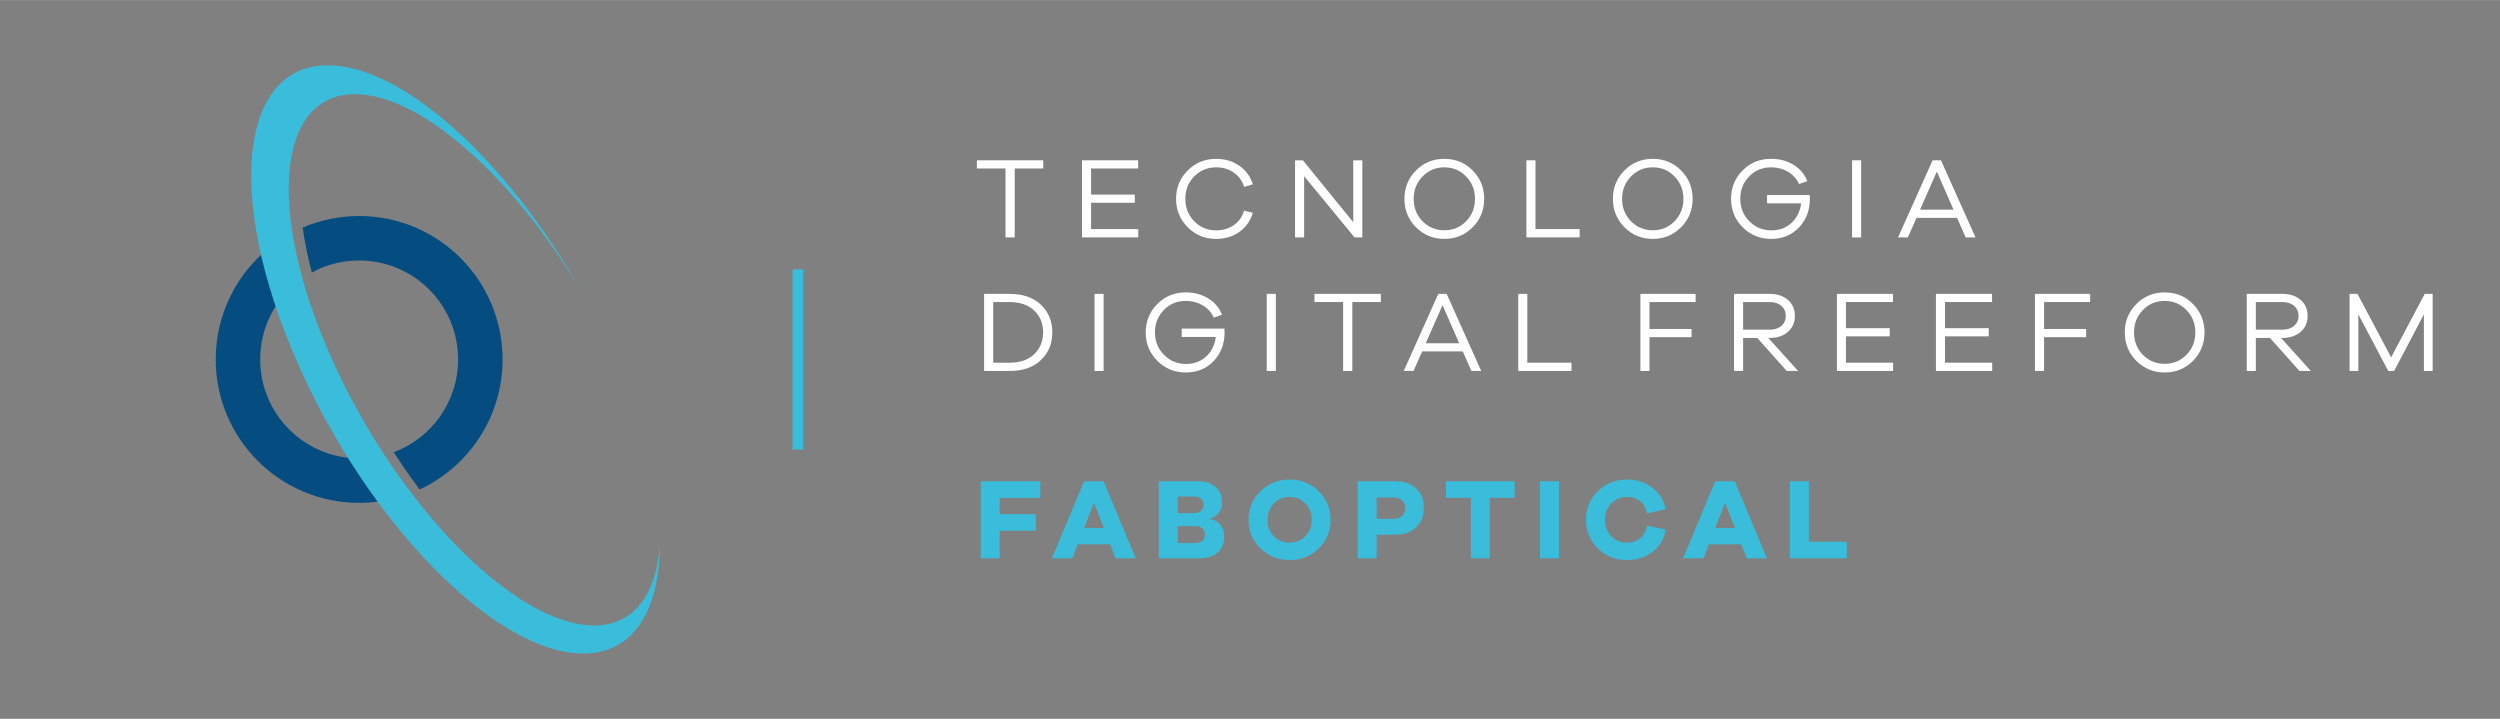 <?xml version="1.0" encoding="UTF-8"?>
<!DOCTYPE svg PUBLIC "-//W3C//DTD SVG 1.1//EN" "http://www.w3.org/Graphics/SVG/1.1/DTD/svg11.dtd">
<!-- Creator: CorelDRAW -->
<svg xmlns="http://www.w3.org/2000/svg" xml:space="preserve" width="2956px" height="850px" version="1.1" style="shape-rendering:geometricPrecision; text-rendering:geometricPrecision; image-rendering:optimizeQuality; fill-rule:evenodd; clip-rule:evenodd"
viewBox="0 0 611.65 175.84"
 xmlns:xlink="http://www.w3.org/1999/xlink"
 xmlns:xodm="http://www.corel.com/coreldraw/odm/2003">
 <rect x="0" y="0" width="611.65" height="175.84" fill="#808080" stroke="none"/>
 <defs>
  <style type="text/css">
   <![CDATA[
    .str0 {stroke:#3ABCDB;stroke-width:2.59;stroke-miterlimit:22.926}
    .fil5 {fill:none}
    .fil1 {fill:#054D81}
    .fil2 {fill:#3ABCDB}
    .fil4 {fill:#3ABCDB;fill-rule:nonzero}
    .fil3 {fill:white;fill-rule:nonzero}
    .fil0 {fill:white;fill-opacity:0}
   ]]>
  </style>
 </defs>
 <g id="Layer_x0020_1">
  <polygon class="fil0" points="0,0 611.65,0 611.65,175.84 0,175.84 "/>
  <g id="_1881434599728">
   <path class="fil1" d="M87.87 52.83c19.38,0 35.09,15.71 35.09,35.09 0,14.09 -8.3,26.23 -20.28,31.82 -2.18,-2.91 -4.31,-5.96 -6.36,-9.12 9.2,-3.43 15.76,-12.3 15.76,-22.7 0,-13.37 -10.84,-24.21 -24.21,-24.21 -4.19,0 -8.14,1.06 -11.57,2.94 -1.01,-3.84 -1.77,-7.52 -2.26,-10.99 4.24,-1.82 8.92,-2.83 13.83,-2.83zm6.93 69.49c-2.24,0.45 -4.56,0.69 -6.93,0.69 -19.38,0 -35.09,-15.71 -35.09,-35.09 0,-11.17 5.22,-21.12 13.35,-27.54 0.8,3.84 1.86,7.86 3.16,12.01 -3.51,4.2 -5.63,9.62 -5.63,15.53 0,13.37 10.84,24.21 24.21,24.21l0.03 0c2.21,3.53 4.52,6.94 6.9,10.19z"/>
   <path class="fil2" d="M142.69 159.88c-21.56,0 -53.01,-32.22 -70.26,-71.96 -17.25,-39.74 -13.76,-71.96 7.79,-71.96 18.44,0 44.12,23.58 61.96,55.27 -16.45,-27.76 -39.21,-48.21 -55.32,-48.21 -19.23,0 -21.72,29.1 -5.57,64.99 16.15,35.89 44.82,64.99 64.05,64.99 9.81,0 15.26,-7.59 16.1,-19.8 -0.09,16.27 -6.5,26.68 -18.75,26.68z"/>
  </g>
  <g id="_1881434597712">
   <polygon class="fil3" points="255.24,41.2 255.24,39.2 239,39.2 239,41.2 246.01,41.2 246.01,58.06 248.26,58.06 248.26,41.2 "/>
   <polygon id="_1" class="fil3" points="278.49,56.03 266.95,56.03 266.95,49.59 277.64,49.59 277.64,47.59 266.95,47.59 266.95,41.2 278.46,41.2 278.46,39.2 264.72,39.2 264.72,58.06 278.49,58.06 "/>
   <path id="_2" class="fil3" d="M297.54 56.34c-2.12,0 -3.91,-0.74 -5.36,-2.23 -1.46,-1.5 -2.18,-3.32 -2.18,-5.48 0,-2.18 0.72,-4.01 2.18,-5.49 1.45,-1.48 3.24,-2.22 5.36,-2.22 1.65,0 3.09,0.42 4.31,1.27 1.22,0.84 2.06,2.01 2.53,3.51l2.14 -0.62c-0.58,-1.89 -1.68,-3.41 -3.31,-4.54 -1.62,-1.14 -3.51,-1.7 -5.67,-1.7 -2.74,0 -5.06,0.94 -6.95,2.84 -1.9,1.89 -2.85,4.21 -2.85,6.95 0,2.74 0.95,5.06 2.85,6.95 1.89,1.9 4.21,2.85 6.95,2.85 2.18,0 4.07,-0.58 5.69,-1.72 1.61,-1.15 2.71,-2.7 3.29,-4.67l-2.14 -0.51c-0.49,1.54 -1.34,2.73 -2.55,3.56 -1.21,0.84 -2.64,1.25 -4.29,1.25z"/>
   <polygon id="_3" class="fil3" points="333.31,39.2 331.09,39.2 331.09,54.35 318.76,39.2 316.85,39.2 316.85,58.06 319.07,58.06 319.07,43.09 331.4,58.06 333.31,58.06 "/>
   <path id="_4" class="fil3" d="M353.38 38.84c-2.74,0 -5.05,0.94 -6.94,2.84 -1.88,1.89 -2.83,4.21 -2.83,6.95 0,2.74 0.95,5.06 2.83,6.95 1.89,1.9 4.2,2.85 6.94,2.85 2.72,0 5.03,-0.95 6.91,-2.85 1.89,-1.89 2.83,-4.21 2.83,-6.95 0,-2.74 -0.94,-5.06 -2.83,-6.95 -1.88,-1.9 -4.19,-2.84 -6.91,-2.84zm0 17.48c-2.12,0 -3.9,-0.74 -5.35,-2.21 -1.44,-1.48 -2.16,-3.3 -2.16,-5.48 0,-2.16 0.72,-3.98 2.16,-5.47 1.45,-1.5 3.23,-2.24 5.35,-2.24 2.1,0 3.88,0.74 5.32,2.24 1.45,1.49 2.17,3.31 2.17,5.47 0,2.18 -0.72,4 -2.17,5.48 -1.44,1.47 -3.22,2.21 -5.32,2.21z"/>
   <polygon id="_5" class="fil3" points="386.48,56.03 375.67,56.03 375.67,39.2 373.45,39.2 373.45,58.06 386.48,58.06 "/>
   <path id="_6" class="fil3" d="M404.38 38.84c-2.74,0 -5.05,0.94 -6.94,2.84 -1.88,1.89 -2.83,4.21 -2.83,6.95 0,2.74 0.95,5.06 2.83,6.95 1.89,1.9 4.2,2.85 6.94,2.85 2.72,0 5.02,-0.95 6.91,-2.85 1.89,-1.89 2.83,-4.21 2.83,-6.95 0,-2.74 -0.94,-5.06 -2.83,-6.95 -1.89,-1.9 -4.19,-2.84 -6.91,-2.84zm0 17.48c-2.12,0 -3.9,-0.74 -5.35,-2.21 -1.44,-1.48 -2.17,-3.3 -2.17,-5.48 0,-2.16 0.73,-3.98 2.17,-5.47 1.45,-1.5 3.23,-2.24 5.35,-2.24 2.1,0 3.87,0.74 5.32,2.24 1.44,1.49 2.17,3.31 2.17,5.47 0,2.18 -0.73,4 -2.17,5.48 -1.45,1.47 -3.22,2.21 -5.32,2.21z"/>
   <path id="_7" class="fil3" d="M432.33 47.7l0 2.03 8.33 0c-0.23,1.93 -1,3.52 -2.32,4.76 -1.33,1.23 -2.97,1.85 -4.94,1.85 -2.14,0 -3.95,-0.74 -5.42,-2.23 -1.47,-1.5 -2.21,-3.32 -2.21,-5.48 0,-2.16 0.72,-3.98 2.17,-5.47 1.44,-1.5 3.22,-2.24 5.35,-2.24 1.53,0 2.9,0.35 4.1,1.04 1.21,0.69 2.13,1.71 2.79,3.04l2 -0.7c-0.68,-1.71 -1.81,-3.05 -3.39,-4.01 -1.59,-0.97 -3.42,-1.45 -5.5,-1.45 -2.74,0 -5.06,0.94 -6.94,2.84 -1.89,1.89 -2.83,4.21 -2.83,6.95 0,2.74 0.95,5.06 2.84,6.95 1.9,1.9 4.22,2.85 6.98,2.85 2.76,0 5.03,-0.94 6.8,-2.8 1.77,-1.87 2.66,-4.19 2.66,-6.97 0,-0.39 -0.01,-0.71 -0.03,-0.96l-10.44 0z"/>
   <polygon id="_8" class="fil3" points="455.35,58.06 455.35,39.2 453.13,39.2 453.13,58.06 "/>
   <path id="_9" class="fil3" d="M483.33 58.06l-8.45 -18.86 -2.05 0 -8.45 18.86 2.4 0 2.11 -4.78 9.93 0 2.11 4.78 2.4 0zm-5.38 -6.78l-8.19 0 4.11 -9.32 4.08 9.32z"/>
   <path id="_10" class="fil3" d="M240.77 71.88l0 18.86 6.25 0c3.23,0 5.78,-0.88 7.64,-2.66 1.87,-1.77 2.8,-4.03 2.8,-6.77 0,-2.76 -0.93,-5.02 -2.8,-6.78 -1.86,-1.76 -4.41,-2.65 -7.64,-2.65l-6.25 0zm2.23 16.84l0 -14.84 3.99 0c2.57,0 4.59,0.7 6.04,2.08 1.45,1.39 2.18,3.18 2.18,5.35 0,2.16 -0.73,3.93 -2.18,5.32 -1.45,1.39 -3.47,2.09 -6.04,2.09l-3.99 0z"/>
   <polygon id="_11" class="fil3" points="270.01,90.74 270.01,71.88 267.79,71.88 267.79,90.74 "/>
   <path id="_12" class="fil3" d="M289.12 80.38l0 2.03 8.34 0c-0.23,1.93 -1,3.52 -2.33,4.76 -1.32,1.24 -2.97,1.86 -4.94,1.86 -2.14,0 -3.94,-0.75 -5.41,-2.24 -1.48,-1.49 -2.21,-3.32 -2.21,-5.48 0,-2.16 0.72,-3.98 2.16,-5.47 1.45,-1.49 3.23,-2.24 5.35,-2.24 1.54,0 2.91,0.35 4.11,1.04 1.2,0.7 2.13,1.71 2.79,3.04l2 -0.7c-0.68,-1.71 -1.81,-3.05 -3.4,-4.01 -1.58,-0.97 -3.42,-1.45 -5.5,-1.45 -2.74,0 -5.05,0.94 -6.94,2.84 -1.88,1.9 -2.83,4.21 -2.83,6.95 0,2.74 0.95,5.06 2.85,6.96 1.89,1.89 4.22,2.84 6.98,2.84 2.76,0 5.02,-0.94 6.8,-2.8 1.77,-1.87 2.66,-4.19 2.66,-6.97 0,-0.39 -0.01,-0.71 -0.03,-0.96l-10.45 0z"/>
   <polygon id="_13" class="fil3" points="312.15,90.74 312.15,71.88 309.92,71.88 309.92,90.74 "/>
   <polygon id="_14" class="fil3" points="337.84,73.88 337.84,71.88 321.6,71.88 321.6,73.88 328.61,73.88 328.61,90.74 330.86,90.74 330.86,73.88 "/>
   <path id="_15" class="fil3" d="M362.39 90.74l-8.45 -18.86 -2.05 0 -8.45 18.86 2.39 0 2.12 -4.78 9.93 0 2.11 4.78 2.4 0zm-5.38 -6.78l-8.19 0 4.11 -9.32 4.08 9.32z"/>
   <polygon id="_16" class="fil3" points="384.48,88.72 373.67,88.72 373.67,71.88 371.45,71.88 371.45,90.74 384.48,90.74 "/>
   <polygon id="_17" class="fil3" points="403.56,73.88 414.85,73.88 414.85,71.88 401.34,71.88 401.34,90.74 403.56,90.74 403.56,82.47 413.86,82.47 413.86,80.47 403.56,80.47 "/>
   <path id="_18" class="fil3" d="M439.93 90.74l-7.3 -8.08 0.34 0c1.84,0 3.33,-0.49 4.46,-1.49 1.14,-0.99 1.71,-2.3 1.71,-3.91 0,-1.61 -0.57,-2.91 -1.71,-3.9 -1.13,-0.98 -2.62,-1.48 -4.46,-1.48l-8.72 0 0 18.86 2.22 0 0 -8.08 3.46 0 7.21 8.08 2.79 0zm-13.46 -10.1l0 -6.76 6.5 0c1.18,0 2.14,0.31 2.86,0.93 0.72,0.62 1.08,1.44 1.08,2.45 0,1.01 -0.36,1.83 -1.08,2.45 -0.72,0.62 -1.68,0.93 -2.86,0.93l-6.5 0z"/>
   <polygon id="_19" class="fil3" points="463.17,88.72 451.63,88.72 451.63,82.27 462.33,82.27 462.33,80.27 451.63,80.27 451.63,73.88 463.14,73.88 463.14,71.88 449.41,71.88 449.41,90.74 463.17,90.74 "/>
   <polygon id="_20" class="fil3" points="487.41,88.72 475.86,88.72 475.86,82.27 486.56,82.27 486.56,80.27 475.86,80.27 475.86,73.88 487.38,73.88 487.38,71.88 473.64,71.88 473.64,90.74 487.41,90.74 "/>
   <polygon id="_21" class="fil3" points="500.1,73.88 511.38,73.88 511.38,71.88 497.87,71.88 497.87,90.74 500.1,90.74 500.1,82.47 510.4,82.47 510.4,80.47 500.1,80.47 "/>
   <path id="_22" class="fil3" d="M529.62 71.52c-2.74,0 -5.05,0.94 -6.94,2.84 -1.88,1.9 -2.83,4.21 -2.83,6.95 0,2.74 0.95,5.06 2.83,6.96 1.89,1.89 4.2,2.84 6.94,2.84 2.72,0 5.03,-0.95 6.91,-2.84 1.89,-1.9 2.83,-4.22 2.83,-6.96 0,-2.74 -0.94,-5.05 -2.83,-6.95 -1.88,-1.9 -4.19,-2.84 -6.91,-2.84zm0 17.48c-2.12,0 -3.9,-0.74 -5.35,-2.21 -1.44,-1.48 -2.16,-3.3 -2.16,-5.48 0,-2.16 0.72,-3.98 2.16,-5.47 1.45,-1.49 3.23,-2.24 5.35,-2.24 2.1,0 3.88,0.75 5.32,2.24 1.45,1.49 2.17,3.31 2.17,5.47 0,2.18 -0.72,4 -2.17,5.48 -1.44,1.47 -3.22,2.21 -5.32,2.21z"/>
   <path id="_23" class="fil3" d="M565.37 90.74l-7.29 -8.08 0.33 0c1.84,0 3.33,-0.49 4.47,-1.49 1.13,-0.99 1.7,-2.3 1.7,-3.91 0,-1.61 -0.57,-2.91 -1.7,-3.9 -1.14,-0.98 -2.63,-1.48 -4.47,-1.48l-8.72 0 0 18.86 2.22 0 0 -8.08 3.46 0 7.21 8.08 2.79 0zm-13.46 -10.1l0 -6.76 6.5 0c1.19,0 2.14,0.31 2.86,0.93 0.72,0.62 1.09,1.44 1.09,2.45 0,1.01 -0.37,1.83 -1.09,2.45 -0.72,0.62 -1.67,0.93 -2.86,0.93l-6.5 0z"/>
   <polygon id="_24" class="fil3" points="595.17,71.88 593.23,71.88 585.01,87.42 576.79,71.88 574.85,71.88 574.85,90.74 576.99,90.74 576.99,76.89 584.31,90.74 585.74,90.74 593.03,76.89 593.03,90.74 595.17,90.74 "/>
   <polygon class="fil4" points="244.57,121.8 254.51,121.8 254.51,117.72 239.93,117.72 239.93,136.58 244.57,136.58 244.57,129.83 253.41,129.83 253.41,125.77 244.57,125.77 "/>
   <path id="_1_0" class="fil4" d="M277.88 136.58l-7.88 -18.86 -4.76 0 -7.88 18.86 4.99 0 1.32 -3.43 7.94 0 1.32 3.43 4.95 0zm-7.82 -7.43l-4.82 0 2.4 -6.19 2.42 6.19z"/>
   <path id="_2_1" class="fil4" d="M295.88 126.84c0.75,-0.07 1.46,-0.46 2.11,-1.15 0.66,-0.7 0.99,-1.64 0.99,-2.82 0,-1.55 -0.52,-2.8 -1.56,-3.74 -1.05,-0.94 -2.43,-1.41 -4.16,-1.41l-9.76 0 0 18.86 9.79 0c2.01,0 3.55,-0.48 4.62,-1.43 1.07,-0.96 1.6,-2.25 1.6,-3.86 0,-1.31 -0.36,-2.35 -1.08,-3.1 -0.72,-0.75 -1.57,-1.16 -2.55,-1.24l0 -0.11zm-7.74 -5.37l4.22 0c0.6,0 1.11,0.17 1.51,0.53 0.4,0.36 0.6,0.83 0.6,1.41 0,0.64 -0.2,1.15 -0.62,1.53 -0.41,0.39 -0.96,0.58 -1.66,0.58l-4.05 0 0 -4.05zm0 11.37l0 -4.14 4.42 0c0.66,0 1.19,0.18 1.6,0.55 0.42,0.36 0.62,0.86 0.62,1.48 0,0.65 -0.2,1.17 -0.6,1.54 -0.41,0.38 -0.97,0.57 -1.7,0.57l-4.34 0z"/>
   <path id="_3_2" class="fil4" d="M315.51 117.3c-2.81,0 -5.19,0.96 -7.13,2.87 -1.95,1.91 -2.92,4.25 -2.92,7.01 0,2.74 0.97,5.06 2.92,6.97 1.94,1.9 4.32,2.85 7.13,2.85 2.82,0 5.2,-0.95 7.14,-2.85 1.94,-1.91 2.91,-4.23 2.91,-6.97 0,-2.76 -0.97,-5.1 -2.91,-7.01 -1.94,-1.91 -4.32,-2.87 -7.14,-2.87zm0 15.45c-1.54,0 -2.82,-0.53 -3.85,-1.59 -1.04,-1.06 -1.55,-2.39 -1.55,-3.98 0,-1.61 0.51,-2.96 1.55,-4.03 1.03,-1.07 2.31,-1.6 3.85,-1.6 1.54,0 2.83,0.53 3.86,1.6 1.03,1.07 1.55,2.42 1.55,4.03 0,1.59 -0.52,2.92 -1.55,3.98 -1.03,1.06 -2.32,1.59 -3.86,1.59z"/>
   <path id="_4_3" class="fil4" d="M332.16 117.72l0 18.86 4.64 0 0 -5.77 4.45 0c2.18,0 3.91,-0.6 5.2,-1.8 1.28,-1.2 1.92,-2.8 1.92,-4.79 0,-1.95 -0.62,-3.52 -1.87,-4.71 -1.25,-1.19 -2.93,-1.79 -5.05,-1.79l-9.29 0zm4.64 9.21l0 -5.24 4.11 0c0.89,0 1.59,0.24 2.12,0.72 0.52,0.48 0.78,1.1 0.78,1.87 0,0.81 -0.25,1.45 -0.77,1.93 -0.52,0.48 -1.22,0.72 -2.13,0.72l-4.11 0z"/>
   <polygon id="_5_4" class="fil4" points="370.59,121.77 370.59,117.72 353.76,117.72 353.76,121.77 359.87,121.77 359.87,136.58 364.49,136.58 364.49,121.77 "/>
   <polygon id="_6_5" class="fil4" points="381.42,136.58 381.42,117.72 376.77,117.72 376.77,136.58 "/>
   <path id="_7_6" class="fil4" d="M402.99 128.61c-0.32,1.37 -0.92,2.41 -1.79,3.12 -0.87,0.7 -1.93,1.05 -3.16,1.05 -1.51,0 -2.78,-0.54 -3.82,-1.62 -1.04,-1.08 -1.56,-2.41 -1.56,-4.01 0,-1.59 0.52,-2.93 1.56,-4 1.04,-1.07 2.31,-1.6 3.82,-1.6 1.25,0 2.32,0.34 3.19,1.03 0.87,0.68 1.45,1.69 1.73,3.02l4.56 -1.07c-0.45,-2.19 -1.55,-3.95 -3.31,-5.26 -1.75,-1.31 -3.81,-1.97 -6.17,-1.97 -2.8,0 -5.17,0.95 -7.11,2.86 -1.94,1.9 -2.92,4.23 -2.92,6.99 0,2.78 0.98,5.11 2.92,7.01 1.94,1.9 4.31,2.84 7.11,2.84 2.45,0 4.55,-0.66 6.27,-2 1.73,-1.33 2.81,-3.16 3.24,-5.48l-4.56 -0.91z"/>
   <path id="_8_7" class="fil4" d="M432.3 136.58l-7.88 -18.86 -4.76 0 -7.88 18.86 4.99 0 1.32 -3.43 7.94 0 1.32 3.43 4.95 0zm-7.82 -7.43l-4.82 0 2.4 -6.19 2.42 6.19z"/>
   <polygon id="_9_8" class="fil4" points="451.85,132.53 442.56,132.53 442.56,117.72 437.92,117.72 437.92,136.58 451.85,136.58 "/>
  </g>
  <line class="fil5 str0" x1="195.2" y1="109.95" x2="195.2" y2= "65.89" />
 </g>
</svg>
